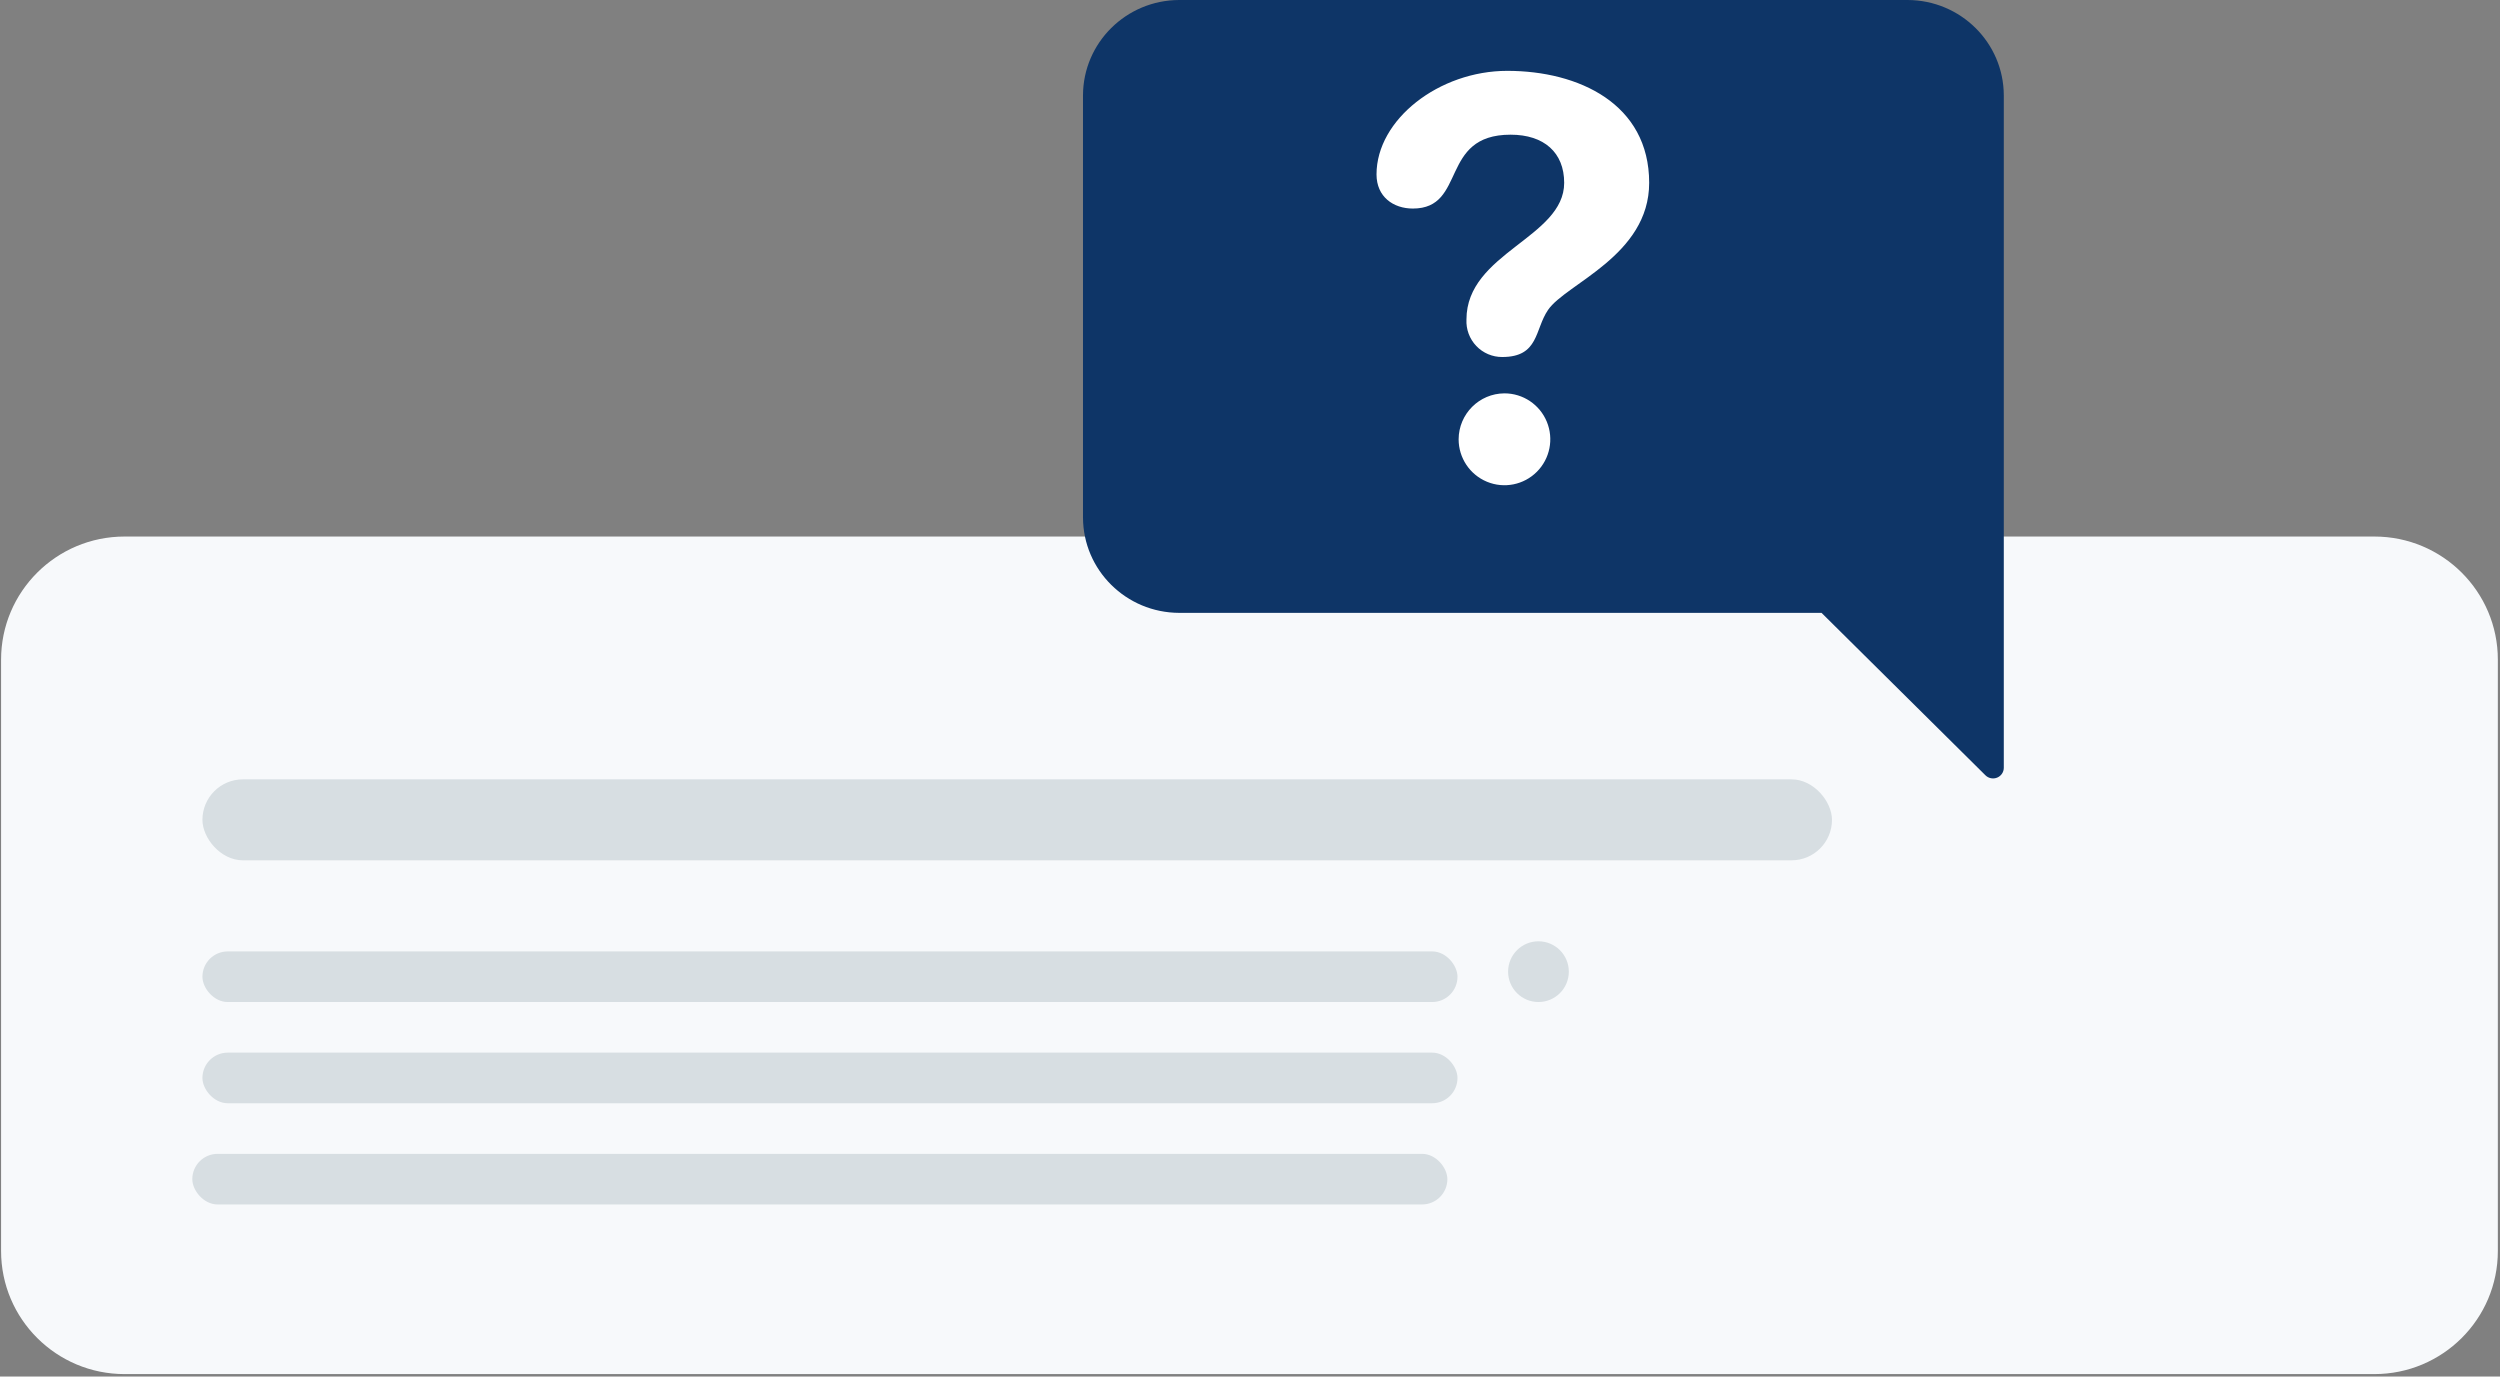 <?xml version="1.0" encoding="UTF-8"?>
<svg width="247px" height="136px" viewBox="0 0 247 136" version="1.1" xmlns="http://www.w3.org/2000/svg" xmlns:xlink="http://www.w3.org/1999/xlink">
    <rect x="0" y="0" width="247" height="136" fill="#808080" stroke="none"/>
    <!-- Generator: Sketch 57.1 (83088) - https://sketch.com -->
    <title>Group 5</title>
    <desc>Created with Sketch.</desc>
    <g id="Page-1" stroke="none" stroke-width="1" fill="none" fill-rule="evenodd">
        <g id="Desktop" transform="translate(-476, -359)">
            <g id="Group-5" transform="translate(476, 359)">
                <g id="Group" transform="translate(0, 53)" fill="#F7F9FB" fill-rule="nonzero">
                    <path d="M12.306,0.01 L234.588,0.01 C241.325,0.01 246.787,5.456 246.787,12.175 L246.787,70.598 C246.787,77.315 241.324,82.76 234.588,82.76 L12.306,82.76 C5.57,82.76 0.107,77.315 0.107,70.598 L0.107,12.175 C0.107,5.456 5.569,0.01 12.306,0.01 Z" id="Path_1041-2"></path>
                </g>
                <rect id="Rectangle_16848" fill="#D7DEE2" fill-rule="nonzero" x="20" y="94" width="124" height="5" rx="2.5"></rect>
                <rect id="Rectangle_16849" fill="#D7DEE2" fill-rule="nonzero" x="20" y="104" width="124" height="5" rx="2.5"></rect>
                <rect id="Rectangle_16850" fill="#D7DEE2" fill-rule="nonzero" x="19" y="114" width="124" height="5" rx="2.5"></rect>
                <rect id="Rectangle_16851" fill="#D7DEE2" fill-rule="nonzero" x="20" y="77" width="161" height="8" rx="4"></rect>
                <circle id="Ellipse_168" fill="#D7DEE2" fill-rule="nonzero" cx="152" cy="96" r="3"></circle>
                <g id="Group_558" transform="translate(107, 0)" fill="#0E3567">
                    <path d="M9.504,0 L81.471,0 C86.714,0.016 90.96,4.224 90.975,9.42 L90.975,75.86 C90.974,76.285 90.715,76.667 90.319,76.829 C89.923,76.991 89.467,76.902 89.164,76.602 L72.968,60.551 L9.504,60.551 C4.262,60.536 0.016,56.329 0,51.134 L0,9.42 C0.015,4.224 4.261,0.015 9.504,0 Z" id="Path_1028"></path>
                </g>
                <g id="Group_559" transform="translate(136, 7)" fill="#FFFFFF" fill-rule="nonzero">
                    <path d="M12.916,0 C19.982,0 26.938,3.261 26.938,11.062 C26.938,18.256 18.713,21.022 16.946,23.622 C15.62,25.555 16.063,28.272 12.42,28.272 C11.452,28.278 10.525,27.883 9.857,27.182 C9.188,26.481 8.837,25.535 8.886,24.566 C8.886,17.979 18.541,16.487 18.541,11.063 C18.541,8.077 16.558,6.307 13.245,6.307 C6.179,6.307 8.939,13.605 3.59,13.605 C1.658,13.605 -1.13686838e-13,12.443 -1.13686838e-13,10.231 C-1.13686838e-13,4.808 6.18,0 12.916,0 Z M12.641,31.864 C14.473,31.864 16.124,32.969 16.825,34.666 C17.526,36.362 17.138,38.314 15.843,39.612 C14.547,40.91 12.6,41.298 10.907,40.595 C9.215,39.892 8.112,38.237 8.112,36.401 C8.123,33.899 10.145,31.874 12.642,31.864 L12.641,31.864 Z" id="Path_1029"></path>
                </g>
            </g>
        </g>
    </g>
</svg>